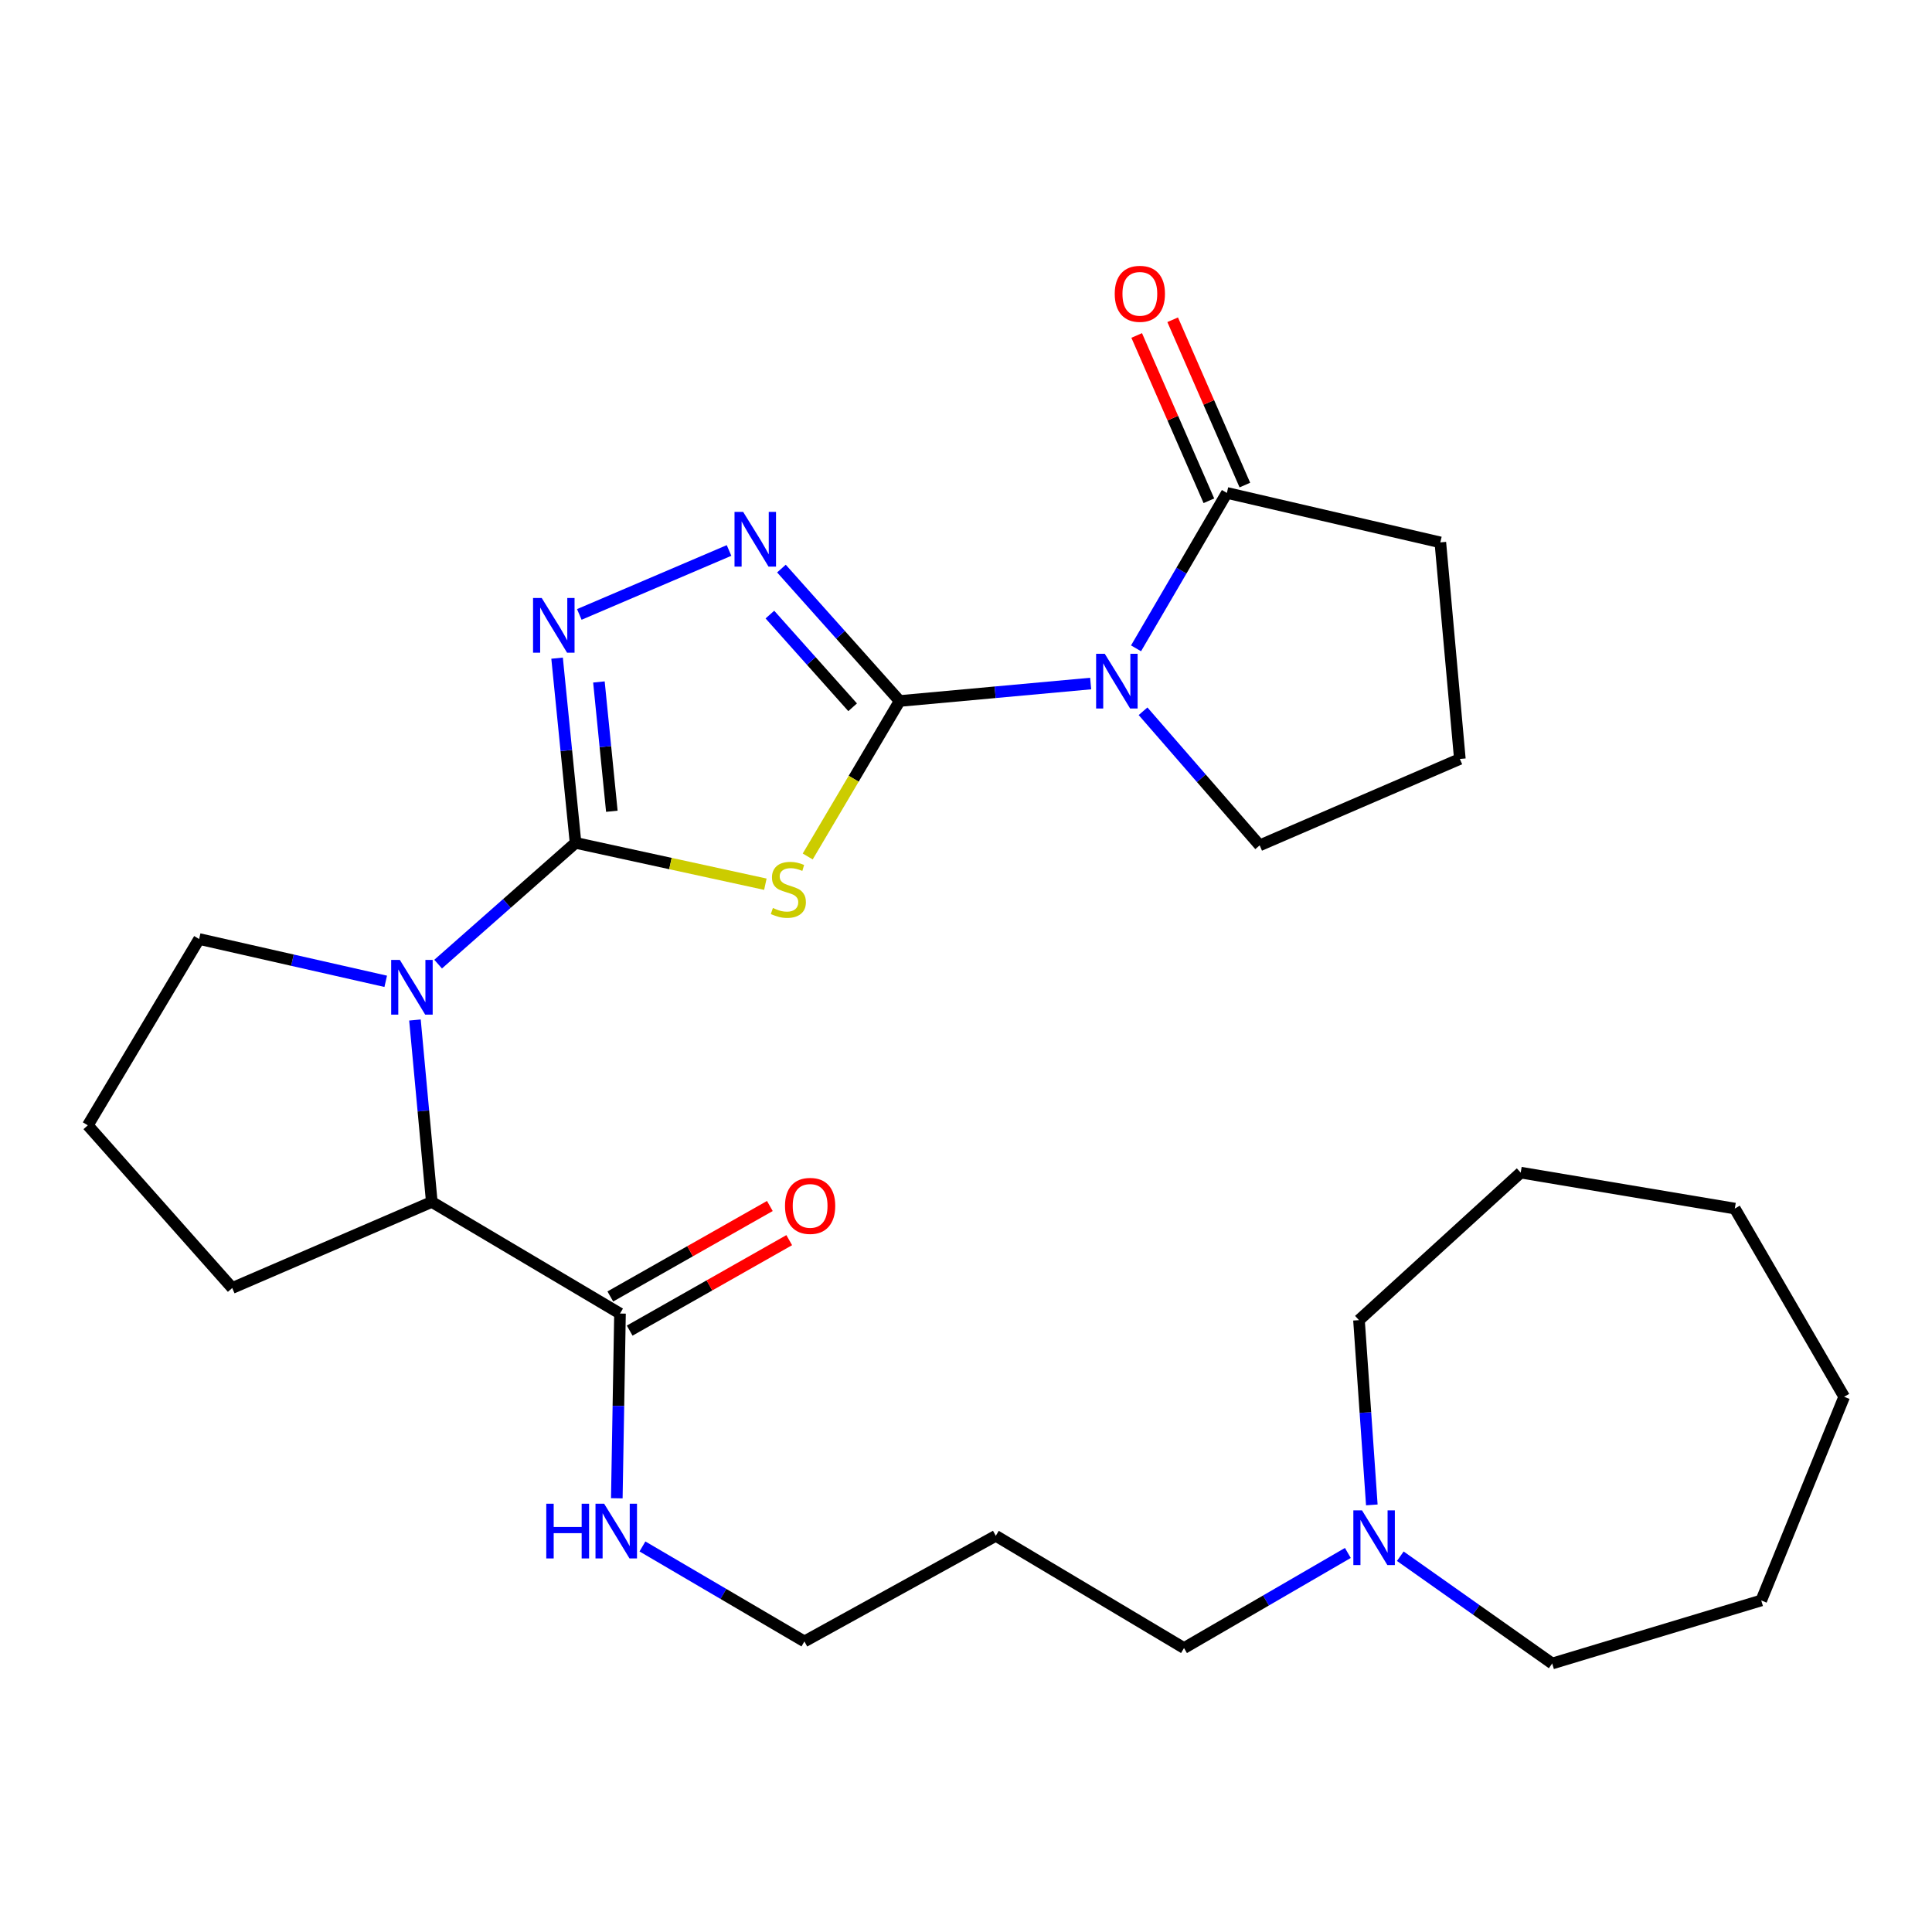 <?xml version='1.0' encoding='iso-8859-1'?>
<svg version='1.1' baseProfile='full'
              xmlns='http://www.w3.org/2000/svg'
                      xmlns:rdkit='http://www.rdkit.org/xml'
                      xmlns:xlink='http://www.w3.org/1999/xlink'
                  xml:space='preserve'
width='1000px' height='1000px' viewBox='0 0 1000 1000'>
<!-- END OF HEADER -->
<rect style='opacity:1.0;fill:#FFFFFF;stroke:none' width='1000' height='1000' x='0' y='0'> </rect>
<path class='bond-1' d='M 465.658,362.832 L 441.865,403.07' style='fill:none;fill-rule:evenodd;stroke:#000000;stroke-width:6px;stroke-linecap:butt;stroke-linejoin:miter;stroke-opacity:1' />
<path class='bond-1' d='M 441.865,403.07 L 418.072,443.308' style='fill:none;fill-rule:evenodd;stroke:#CCCC00;stroke-width:6px;stroke-linecap:butt;stroke-linejoin:miter;stroke-opacity:1' />
<path class='bond-2' d='M 465.658,362.832 L 515.091,358.315' style='fill:none;fill-rule:evenodd;stroke:#000000;stroke-width:6px;stroke-linecap:butt;stroke-linejoin:miter;stroke-opacity:1' />
<path class='bond-2' d='M 515.091,358.315 L 564.524,353.799' style='fill:none;fill-rule:evenodd;stroke:#0000FF;stroke-width:6px;stroke-linecap:butt;stroke-linejoin:miter;stroke-opacity:1' />
<path class='bond-4' d='M 465.658,362.832 L 435.064,328.564' style='fill:none;fill-rule:evenodd;stroke:#000000;stroke-width:6px;stroke-linecap:butt;stroke-linejoin:miter;stroke-opacity:1' />
<path class='bond-4' d='M 435.064,328.564 L 404.47,294.296' style='fill:none;fill-rule:evenodd;stroke:#0000FF;stroke-width:6px;stroke-linecap:butt;stroke-linejoin:miter;stroke-opacity:1' />
<path class='bond-4' d='M 441.322,366.085 L 419.906,342.097' style='fill:none;fill-rule:evenodd;stroke:#000000;stroke-width:6px;stroke-linecap:butt;stroke-linejoin:miter;stroke-opacity:1' />
<path class='bond-4' d='M 419.906,342.097 L 398.49,318.109' style='fill:none;fill-rule:evenodd;stroke:#0000FF;stroke-width:6px;stroke-linecap:butt;stroke-linejoin:miter;stroke-opacity:1' />
<path class='bond-0' d='M 297.902,436.268 L 347.027,446.967' style='fill:none;fill-rule:evenodd;stroke:#000000;stroke-width:6px;stroke-linecap:butt;stroke-linejoin:miter;stroke-opacity:1' />
<path class='bond-0' d='M 347.027,446.967 L 396.152,457.666' style='fill:none;fill-rule:evenodd;stroke:#CCCC00;stroke-width:6px;stroke-linecap:butt;stroke-linejoin:miter;stroke-opacity:1' />
<path class='bond-3' d='M 297.902,436.268 L 262.338,467.651' style='fill:none;fill-rule:evenodd;stroke:#000000;stroke-width:6px;stroke-linecap:butt;stroke-linejoin:miter;stroke-opacity:1' />
<path class='bond-3' d='M 262.338,467.651 L 226.775,499.033' style='fill:none;fill-rule:evenodd;stroke:#0000FF;stroke-width:6px;stroke-linecap:butt;stroke-linejoin:miter;stroke-opacity:1' />
<path class='bond-28' d='M 297.902,436.268 L 293.124,388.464' style='fill:none;fill-rule:evenodd;stroke:#000000;stroke-width:6px;stroke-linecap:butt;stroke-linejoin:miter;stroke-opacity:1' />
<path class='bond-28' d='M 293.124,388.464 L 288.345,340.659' style='fill:none;fill-rule:evenodd;stroke:#0000FF;stroke-width:6px;stroke-linecap:butt;stroke-linejoin:miter;stroke-opacity:1' />
<path class='bond-28' d='M 316.688,419.906 L 313.343,386.443' style='fill:none;fill-rule:evenodd;stroke:#000000;stroke-width:6px;stroke-linecap:butt;stroke-linejoin:miter;stroke-opacity:1' />
<path class='bond-28' d='M 313.343,386.443 L 309.998,352.98' style='fill:none;fill-rule:evenodd;stroke:#0000FF;stroke-width:6px;stroke-linecap:butt;stroke-linejoin:miter;stroke-opacity:1' />
<path class='bond-6' d='M 588.012,335.578 L 611.521,295.356' style='fill:none;fill-rule:evenodd;stroke:#0000FF;stroke-width:6px;stroke-linecap:butt;stroke-linejoin:miter;stroke-opacity:1' />
<path class='bond-6' d='M 611.521,295.356 L 635.029,255.134' style='fill:none;fill-rule:evenodd;stroke:#000000;stroke-width:6px;stroke-linecap:butt;stroke-linejoin:miter;stroke-opacity:1' />
<path class='bond-13' d='M 591.643,368.146 L 621.826,402.851' style='fill:none;fill-rule:evenodd;stroke:#0000FF;stroke-width:6px;stroke-linecap:butt;stroke-linejoin:miter;stroke-opacity:1' />
<path class='bond-13' d='M 621.826,402.851 L 652.008,437.555' style='fill:none;fill-rule:evenodd;stroke:#000000;stroke-width:6px;stroke-linecap:butt;stroke-linejoin:miter;stroke-opacity:1' />
<path class='bond-7' d='M 214.78,527.952 L 219.138,575.037' style='fill:none;fill-rule:evenodd;stroke:#0000FF;stroke-width:6px;stroke-linecap:butt;stroke-linejoin:miter;stroke-opacity:1' />
<path class='bond-7' d='M 219.138,575.037 L 223.495,622.121' style='fill:none;fill-rule:evenodd;stroke:#000000;stroke-width:6px;stroke-linecap:butt;stroke-linejoin:miter;stroke-opacity:1' />
<path class='bond-14' d='M 199.648,507.927 L 151.361,496.979' style='fill:none;fill-rule:evenodd;stroke:#0000FF;stroke-width:6px;stroke-linecap:butt;stroke-linejoin:miter;stroke-opacity:1' />
<path class='bond-14' d='M 151.361,496.979 L 103.074,486.031' style='fill:none;fill-rule:evenodd;stroke:#000000;stroke-width:6px;stroke-linecap:butt;stroke-linejoin:miter;stroke-opacity:1' />
<path class='bond-5' d='M 377.35,284.923 L 299.853,318.029' style='fill:none;fill-rule:evenodd;stroke:#0000FF;stroke-width:6px;stroke-linecap:butt;stroke-linejoin:miter;stroke-opacity:1' />
<path class='bond-10' d='M 644.34,251.068 L 625.656,208.286' style='fill:none;fill-rule:evenodd;stroke:#000000;stroke-width:6px;stroke-linecap:butt;stroke-linejoin:miter;stroke-opacity:1' />
<path class='bond-10' d='M 625.656,208.286 L 606.972,165.504' style='fill:none;fill-rule:evenodd;stroke:#FF0000;stroke-width:6px;stroke-linecap:butt;stroke-linejoin:miter;stroke-opacity:1' />
<path class='bond-10' d='M 625.718,259.2 L 607.034,216.419' style='fill:none;fill-rule:evenodd;stroke:#000000;stroke-width:6px;stroke-linecap:butt;stroke-linejoin:miter;stroke-opacity:1' />
<path class='bond-10' d='M 607.034,216.419 L 588.35,173.637' style='fill:none;fill-rule:evenodd;stroke:#FF0000;stroke-width:6px;stroke-linecap:butt;stroke-linejoin:miter;stroke-opacity:1' />
<path class='bond-15' d='M 635.029,255.134 L 745.516,280.738' style='fill:none;fill-rule:evenodd;stroke:#000000;stroke-width:6px;stroke-linecap:butt;stroke-linejoin:miter;stroke-opacity:1' />
<path class='bond-8' d='M 223.495,622.121 L 320.909,679.888' style='fill:none;fill-rule:evenodd;stroke:#000000;stroke-width:6px;stroke-linecap:butt;stroke-linejoin:miter;stroke-opacity:1' />
<path class='bond-17' d='M 223.495,622.121 L 120.2,666.668' style='fill:none;fill-rule:evenodd;stroke:#000000;stroke-width:6px;stroke-linecap:butt;stroke-linejoin:miter;stroke-opacity:1' />
<path class='bond-11' d='M 325.921,688.726 L 367.211,665.312' style='fill:none;fill-rule:evenodd;stroke:#000000;stroke-width:6px;stroke-linecap:butt;stroke-linejoin:miter;stroke-opacity:1' />
<path class='bond-11' d='M 367.211,665.312 L 408.5,641.899' style='fill:none;fill-rule:evenodd;stroke:#FF0000;stroke-width:6px;stroke-linecap:butt;stroke-linejoin:miter;stroke-opacity:1' />
<path class='bond-11' d='M 315.898,671.049 L 357.187,647.636' style='fill:none;fill-rule:evenodd;stroke:#000000;stroke-width:6px;stroke-linecap:butt;stroke-linejoin:miter;stroke-opacity:1' />
<path class='bond-11' d='M 357.187,647.636 L 398.477,624.223' style='fill:none;fill-rule:evenodd;stroke:#FF0000;stroke-width:6px;stroke-linecap:butt;stroke-linejoin:miter;stroke-opacity:1' />
<path class='bond-12' d='M 320.909,679.888 L 320.085,727.699' style='fill:none;fill-rule:evenodd;stroke:#000000;stroke-width:6px;stroke-linecap:butt;stroke-linejoin:miter;stroke-opacity:1' />
<path class='bond-12' d='M 320.085,727.699 L 319.26,775.51' style='fill:none;fill-rule:evenodd;stroke:#0000FF;stroke-width:6px;stroke-linecap:butt;stroke-linejoin:miter;stroke-opacity:1' />
<path class='bond-9' d='M 697.647,803.803 L 655.247,828.416' style='fill:none;fill-rule:evenodd;stroke:#0000FF;stroke-width:6px;stroke-linecap:butt;stroke-linejoin:miter;stroke-opacity:1' />
<path class='bond-9' d='M 655.247,828.416 L 612.846,853.029' style='fill:none;fill-rule:evenodd;stroke:#000000;stroke-width:6px;stroke-linecap:butt;stroke-linejoin:miter;stroke-opacity:1' />
<path class='bond-20' d='M 724.792,805.495 L 764.105,833.258' style='fill:none;fill-rule:evenodd;stroke:#0000FF;stroke-width:6px;stroke-linecap:butt;stroke-linejoin:miter;stroke-opacity:1' />
<path class='bond-20' d='M 764.105,833.258 L 803.418,861.022' style='fill:none;fill-rule:evenodd;stroke:#000000;stroke-width:6px;stroke-linecap:butt;stroke-linejoin:miter;stroke-opacity:1' />
<path class='bond-21' d='M 710.051,778.935 L 706.729,731.122' style='fill:none;fill-rule:evenodd;stroke:#0000FF;stroke-width:6px;stroke-linecap:butt;stroke-linejoin:miter;stroke-opacity:1' />
<path class='bond-21' d='M 706.729,731.122 L 703.408,683.308' style='fill:none;fill-rule:evenodd;stroke:#000000;stroke-width:6px;stroke-linecap:butt;stroke-linejoin:miter;stroke-opacity:1' />
<path class='bond-23' d='M 332.53,800.44 L 374.445,825.024' style='fill:none;fill-rule:evenodd;stroke:#0000FF;stroke-width:6px;stroke-linecap:butt;stroke-linejoin:miter;stroke-opacity:1' />
<path class='bond-23' d='M 374.445,825.024 L 416.359,849.608' style='fill:none;fill-rule:evenodd;stroke:#000000;stroke-width:6px;stroke-linecap:butt;stroke-linejoin:miter;stroke-opacity:1' />
<path class='bond-19' d='M 652.008,437.555 L 755.62,392.839' style='fill:none;fill-rule:evenodd;stroke:#000000;stroke-width:6px;stroke-linecap:butt;stroke-linejoin:miter;stroke-opacity:1' />
<path class='bond-22' d='M 103.074,486.031 L 45.455,582.462' style='fill:none;fill-rule:evenodd;stroke:#000000;stroke-width:6px;stroke-linecap:butt;stroke-linejoin:miter;stroke-opacity:1' />
<path class='bond-29' d='M 745.516,280.738 L 755.62,392.839' style='fill:none;fill-rule:evenodd;stroke:#000000;stroke-width:6px;stroke-linecap:butt;stroke-linejoin:miter;stroke-opacity:1' />
<path class='bond-16' d='M 612.846,853.029 L 515.421,794.935' style='fill:none;fill-rule:evenodd;stroke:#000000;stroke-width:6px;stroke-linecap:butt;stroke-linejoin:miter;stroke-opacity:1' />
<path class='bond-30' d='M 120.2,666.668 L 45.455,582.462' style='fill:none;fill-rule:evenodd;stroke:#000000;stroke-width:6px;stroke-linecap:butt;stroke-linejoin:miter;stroke-opacity:1' />
<path class='bond-18' d='M 515.421,794.935 L 416.359,849.608' style='fill:none;fill-rule:evenodd;stroke:#000000;stroke-width:6px;stroke-linecap:butt;stroke-linejoin:miter;stroke-opacity:1' />
<path class='bond-25' d='M 803.418,861.022 L 911.624,828.396' style='fill:none;fill-rule:evenodd;stroke:#000000;stroke-width:6px;stroke-linecap:butt;stroke-linejoin:miter;stroke-opacity:1' />
<path class='bond-24' d='M 703.408,683.308 L 787.116,606.948' style='fill:none;fill-rule:evenodd;stroke:#000000;stroke-width:6px;stroke-linecap:butt;stroke-linejoin:miter;stroke-opacity:1' />
<path class='bond-26' d='M 787.116,606.948 L 897.93,625.553' style='fill:none;fill-rule:evenodd;stroke:#000000;stroke-width:6px;stroke-linecap:butt;stroke-linejoin:miter;stroke-opacity:1' />
<path class='bond-27' d='M 911.624,828.396 L 954.545,722.967' style='fill:none;fill-rule:evenodd;stroke:#000000;stroke-width:6px;stroke-linecap:butt;stroke-linejoin:miter;stroke-opacity:1' />
<path class='bond-31' d='M 897.93,625.553 L 954.545,722.967' style='fill:none;fill-rule:evenodd;stroke:#000000;stroke-width:6px;stroke-linecap:butt;stroke-linejoin:miter;stroke-opacity:1' />
<path  class='atom-2' d='M 400.05 469.978
Q 400.37 470.098, 401.69 470.658
Q 403.01 471.218, 404.45 471.578
Q 405.93 471.898, 407.37 471.898
Q 410.05 471.898, 411.61 470.618
Q 413.17 469.298, 413.17 467.018
Q 413.17 465.458, 412.37 464.498
Q 411.61 463.538, 410.41 463.018
Q 409.21 462.498, 407.21 461.898
Q 404.69 461.138, 403.17 460.418
Q 401.69 459.698, 400.61 458.178
Q 399.57 456.658, 399.57 454.098
Q 399.57 450.538, 401.97 448.338
Q 404.41 446.138, 409.21 446.138
Q 412.49 446.138, 416.21 447.698
L 415.29 450.778
Q 411.89 449.378, 409.33 449.378
Q 406.57 449.378, 405.05 450.538
Q 403.53 451.658, 403.57 453.618
Q 403.57 455.138, 404.33 456.058
Q 405.13 456.978, 406.25 457.498
Q 407.41 458.018, 409.33 458.618
Q 411.89 459.418, 413.41 460.218
Q 414.93 461.018, 416.01 462.658
Q 417.13 464.258, 417.13 467.018
Q 417.13 470.938, 414.49 473.058
Q 411.89 475.138, 407.53 475.138
Q 405.01 475.138, 403.09 474.578
Q 401.21 474.058, 398.97 473.138
L 400.05 469.978
' fill='#CCCC00'/>
<path  class='atom-3' d='M 571.827 338.399
L 581.107 353.399
Q 582.027 354.879, 583.507 357.559
Q 584.987 360.239, 585.067 360.399
L 585.067 338.399
L 588.827 338.399
L 588.827 366.719
L 584.947 366.719
L 574.987 350.319
Q 573.827 348.399, 572.587 346.199
Q 571.387 343.999, 571.027 343.319
L 571.027 366.719
L 567.347 366.719
L 567.347 338.399
L 571.827 338.399
' fill='#0000FF'/>
<path  class='atom-4' d='M 206.951 496.842
L 216.231 511.842
Q 217.151 513.322, 218.631 516.002
Q 220.111 518.682, 220.191 518.842
L 220.191 496.842
L 223.951 496.842
L 223.951 525.162
L 220.071 525.162
L 210.111 508.762
Q 208.951 506.842, 207.711 504.642
Q 206.511 502.442, 206.151 501.762
L 206.151 525.162
L 202.471 525.162
L 202.471 496.842
L 206.951 496.842
' fill='#0000FF'/>
<path  class='atom-5' d='M 384.664 264.963
L 393.944 279.963
Q 394.864 281.443, 396.344 284.123
Q 397.824 286.803, 397.904 286.963
L 397.904 264.963
L 401.664 264.963
L 401.664 293.283
L 397.784 293.283
L 387.824 276.883
Q 386.664 274.963, 385.424 272.763
Q 384.224 270.563, 383.864 269.883
L 383.864 293.283
L 380.184 293.283
L 380.184 264.963
L 384.664 264.963
' fill='#0000FF'/>
<path  class='atom-6' d='M 280.387 309.51
L 289.667 324.51
Q 290.587 325.99, 292.067 328.67
Q 293.547 331.35, 293.627 331.51
L 293.627 309.51
L 297.387 309.51
L 297.387 337.83
L 293.507 337.83
L 283.547 321.43
Q 282.387 319.51, 281.147 317.31
Q 279.947 315.11, 279.587 314.43
L 279.587 337.83
L 275.907 337.83
L 275.907 309.51
L 280.387 309.51
' fill='#0000FF'/>
<path  class='atom-10' d='M 704.971 781.757
L 714.251 796.757
Q 715.171 798.237, 716.651 800.917
Q 718.131 803.597, 718.211 803.757
L 718.211 781.757
L 721.971 781.757
L 721.971 810.077
L 718.091 810.077
L 708.131 793.677
Q 706.971 791.757, 705.731 789.557
Q 704.531 787.357, 704.171 786.677
L 704.171 810.077
L 700.491 810.077
L 700.491 781.757
L 704.971 781.757
' fill='#0000FF'/>
<path  class='atom-11' d='M 576.986 152.077
Q 576.986 145.277, 580.346 141.477
Q 583.706 137.677, 589.986 137.677
Q 596.266 137.677, 599.626 141.477
Q 602.986 145.277, 602.986 152.077
Q 602.986 158.957, 599.586 162.877
Q 596.186 166.757, 589.986 166.757
Q 583.746 166.757, 580.346 162.877
Q 576.986 158.997, 576.986 152.077
M 589.986 163.557
Q 594.306 163.557, 596.626 160.677
Q 598.986 157.757, 598.986 152.077
Q 598.986 146.517, 596.626 143.717
Q 594.306 140.877, 589.986 140.877
Q 585.666 140.877, 583.306 143.677
Q 580.986 146.477, 580.986 152.077
Q 580.986 157.797, 583.306 160.677
Q 585.666 163.557, 589.986 163.557
' fill='#FF0000'/>
<path  class='atom-12' d='M 406.317 624.165
Q 406.317 617.365, 409.677 613.565
Q 413.037 609.765, 419.317 609.765
Q 425.597 609.765, 428.957 613.565
Q 432.317 617.365, 432.317 624.165
Q 432.317 631.045, 428.917 634.965
Q 425.517 638.845, 419.317 638.845
Q 413.077 638.845, 409.677 634.965
Q 406.317 631.085, 406.317 624.165
M 419.317 635.645
Q 423.637 635.645, 425.957 632.765
Q 428.317 629.845, 428.317 624.165
Q 428.317 618.605, 425.957 615.805
Q 423.637 612.965, 419.317 612.965
Q 414.997 612.965, 412.637 615.765
Q 410.317 618.565, 410.317 624.165
Q 410.317 629.885, 412.637 632.765
Q 414.997 635.645, 419.317 635.645
' fill='#FF0000'/>
<path  class='atom-13' d='M 282.748 778.325
L 286.588 778.325
L 286.588 790.365
L 301.068 790.365
L 301.068 778.325
L 304.908 778.325
L 304.908 806.645
L 301.068 806.645
L 301.068 793.565
L 286.588 793.565
L 286.588 806.645
L 282.748 806.645
L 282.748 778.325
' fill='#0000FF'/>
<path  class='atom-13' d='M 312.708 778.325
L 321.988 793.325
Q 322.908 794.805, 324.388 797.485
Q 325.868 800.165, 325.948 800.325
L 325.948 778.325
L 329.708 778.325
L 329.708 806.645
L 325.828 806.645
L 315.868 790.245
Q 314.708 788.325, 313.468 786.125
Q 312.268 783.925, 311.908 783.245
L 311.908 806.645
L 308.228 806.645
L 308.228 778.325
L 312.708 778.325
' fill='#0000FF'/>
</svg>
